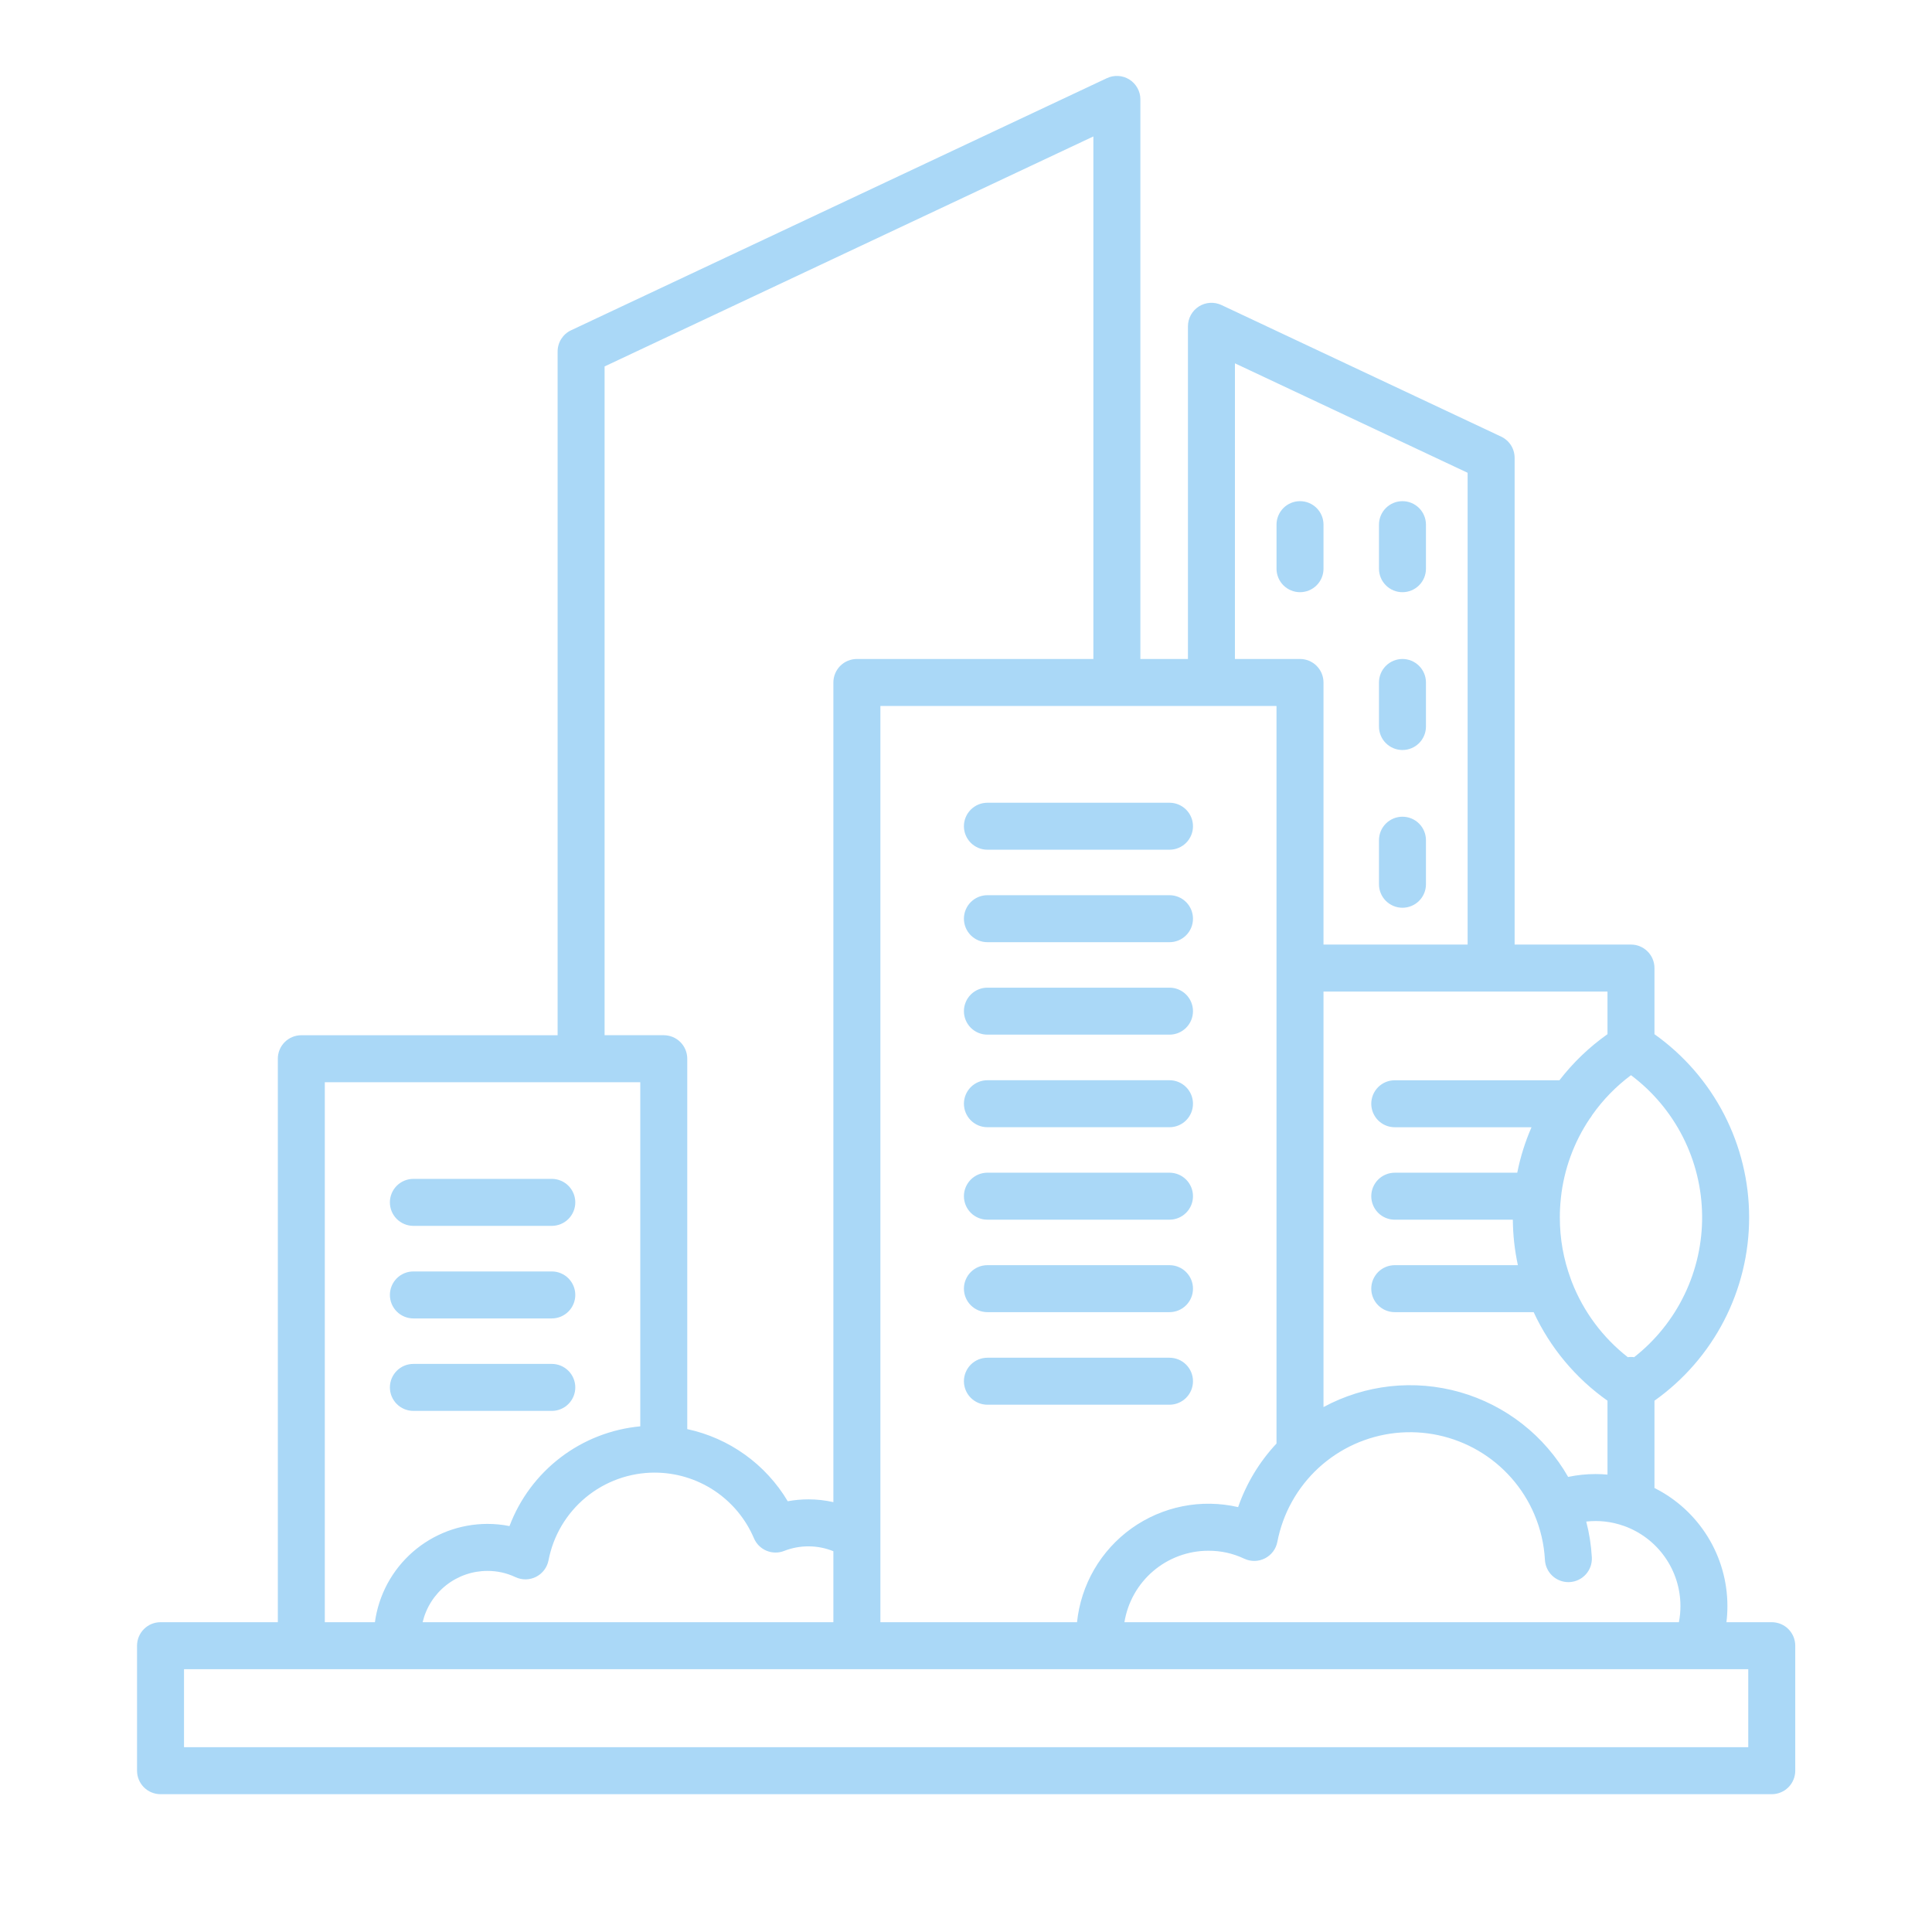 <?xml version="1.0" encoding="UTF-8"?> <svg xmlns="http://www.w3.org/2000/svg" xmlns:xlink="http://www.w3.org/1999/xlink" width="800" zoomAndPan="magnify" viewBox="0 0 600 600" height="800" preserveAspectRatio="xMidYMid meet" version="1.2"><defs><clipPath id="2da006882c"><path d="M 42.367 23.16 L 557.617 23.16 L 557.617 557.16 L 42.367 557.16 Z M 42.367 23.16 "></path></clipPath><clipPath id="8905d81c4a"><path d="M 0 279.336 L 37.559 279.336 L 37.559 370.879 L 0 370.879 Z M 0 279.336 "></path></clipPath><clipPath id="174de525ec"><path d="M 18.777 279.336 C 29.148 279.336 37.559 287.742 37.559 298.113 L 37.559 351.961 C 37.559 362.332 29.148 370.742 18.777 370.742 C 8.406 370.742 0 362.332 0 351.961 L 0 298.113 C 0 287.742 8.406 279.336 18.777 279.336 Z M 18.777 279.336 "></path></clipPath></defs><g id="dcd42ab673"><g clip-rule="nonzero" clip-path="url(#2da006882c)"><path style=" stroke:none;fill-rule:nonzero;fill:#aad8f7;fill-opacity:1;" d="M 121.082 373.406 C 121.082 372.926 121.129 372.453 121.223 371.984 C 121.316 371.512 121.453 371.059 121.637 370.613 C 121.82 370.172 122.047 369.75 122.312 369.352 C 122.578 368.953 122.883 368.586 123.219 368.246 C 123.559 367.91 123.926 367.605 124.324 367.34 C 124.723 367.074 125.145 366.848 125.586 366.664 C 126.031 366.484 126.484 366.344 126.957 366.25 C 127.426 366.156 127.898 366.109 128.379 366.109 L 171.363 366.109 C 171.844 366.109 172.32 366.156 172.789 366.25 C 173.258 366.344 173.715 366.484 174.156 366.664 C 174.598 366.848 175.02 367.074 175.418 367.34 C 175.816 367.605 176.184 367.91 176.523 368.246 C 176.863 368.586 177.164 368.953 177.43 369.352 C 177.695 369.75 177.922 370.172 178.105 370.613 C 178.289 371.059 178.426 371.512 178.52 371.984 C 178.613 372.453 178.66 372.926 178.66 373.406 C 178.66 373.887 178.613 374.359 178.52 374.828 C 178.426 375.301 178.289 375.754 178.105 376.199 C 177.922 376.641 177.695 377.062 177.43 377.461 C 177.164 377.859 176.863 378.227 176.523 378.566 C 176.184 378.902 175.816 379.207 175.418 379.473 C 175.02 379.738 174.598 379.965 174.156 380.148 C 173.715 380.328 173.258 380.469 172.789 380.562 C 172.32 380.656 171.844 380.703 171.363 380.703 L 128.379 380.703 C 127.902 380.703 127.426 380.656 126.957 380.562 C 126.488 380.469 126.031 380.332 125.59 380.148 C 125.145 379.965 124.727 379.738 124.328 379.473 C 123.93 379.207 123.559 378.906 123.219 378.566 C 122.883 378.227 122.578 377.859 122.312 377.461 C 122.047 377.062 121.82 376.641 121.637 376.199 C 121.457 375.758 121.316 375.301 121.223 374.828 C 121.129 374.359 121.082 373.887 121.082 373.406 Z M 128.379 409.449 L 171.363 409.449 C 171.844 409.449 172.32 409.402 172.789 409.309 C 173.258 409.215 173.715 409.078 174.156 408.895 C 174.598 408.711 175.02 408.484 175.418 408.219 C 175.816 407.953 176.184 407.652 176.523 407.312 C 176.863 406.973 177.164 406.605 177.43 406.207 C 177.695 405.809 177.922 405.387 178.105 404.945 C 178.289 404.504 178.426 404.047 178.52 403.578 C 178.613 403.105 178.66 402.633 178.66 402.152 C 178.66 401.676 178.613 401.199 178.52 400.73 C 178.426 400.262 178.289 399.805 178.105 399.363 C 177.922 398.918 177.695 398.5 177.43 398.102 C 177.164 397.703 176.863 397.332 176.523 396.996 C 176.184 396.656 175.816 396.352 175.418 396.086 C 175.02 395.82 174.598 395.598 174.156 395.414 C 173.715 395.23 173.258 395.09 172.789 394.996 C 172.32 394.906 171.844 394.859 171.363 394.859 L 128.379 394.859 C 127.902 394.859 127.426 394.906 126.957 394.996 C 126.488 395.09 126.031 395.23 125.59 395.414 C 125.145 395.598 124.727 395.82 124.328 396.086 C 123.93 396.352 123.562 396.656 123.223 396.996 C 122.883 397.332 122.582 397.703 122.316 398.102 C 122.047 398.5 121.824 398.918 121.641 399.363 C 121.457 399.805 121.32 400.262 121.227 400.73 C 121.133 401.199 121.086 401.676 121.086 402.152 C 121.086 402.633 121.133 403.105 121.227 403.578 C 121.32 404.047 121.457 404.504 121.641 404.945 C 121.824 405.387 122.047 405.809 122.316 406.207 C 122.582 406.605 122.883 406.973 123.223 407.312 C 123.562 407.652 123.93 407.953 124.328 408.219 C 124.727 408.484 125.145 408.711 125.59 408.895 C 126.031 409.078 126.488 409.215 126.957 409.309 C 127.426 409.402 127.902 409.449 128.379 409.449 Z M 128.379 438.168 L 171.363 438.168 C 171.844 438.164 172.32 438.121 172.789 438.027 C 173.258 437.934 173.715 437.793 174.156 437.609 C 174.598 437.426 175.02 437.203 175.418 436.938 C 175.816 436.672 176.184 436.367 176.523 436.027 C 176.863 435.691 177.164 435.32 177.43 434.922 C 177.695 434.523 177.922 434.105 178.105 433.664 C 178.289 433.219 178.426 432.762 178.52 432.293 C 178.613 431.824 178.66 431.348 178.66 430.871 C 178.66 430.391 178.613 429.918 178.52 429.445 C 178.426 428.977 178.289 428.52 178.105 428.078 C 177.922 427.637 177.695 427.215 177.43 426.816 C 177.164 426.418 176.863 426.051 176.523 425.711 C 176.184 425.371 175.816 425.07 175.418 424.805 C 175.02 424.539 174.598 424.312 174.156 424.129 C 173.715 423.945 173.258 423.809 172.789 423.715 C 172.32 423.621 171.844 423.574 171.363 423.574 L 128.379 423.574 C 127.902 423.574 127.426 423.621 126.957 423.715 C 126.488 423.809 126.031 423.945 125.59 424.129 C 125.145 424.312 124.727 424.539 124.328 424.805 C 123.93 425.07 123.562 425.371 123.223 425.711 C 122.883 426.051 122.582 426.418 122.316 426.816 C 122.047 427.215 121.824 427.637 121.641 428.078 C 121.457 428.52 121.32 428.977 121.227 429.445 C 121.133 429.918 121.086 430.391 121.086 430.871 C 121.086 431.348 121.133 431.824 121.227 432.293 C 121.32 432.762 121.457 433.219 121.641 433.664 C 121.824 434.105 122.047 434.523 122.316 434.922 C 122.582 435.32 122.883 435.691 123.223 436.027 C 123.562 436.367 123.93 436.672 124.328 436.938 C 124.727 437.203 125.145 437.426 125.59 437.609 C 126.031 437.793 126.488 437.934 126.957 438.027 C 127.426 438.121 127.902 438.164 128.379 438.168 Z M 306.648 263.887 L 363.195 263.887 C 363.676 263.887 364.148 263.84 364.621 263.746 C 365.09 263.652 365.547 263.516 365.988 263.332 C 366.43 263.148 366.852 262.926 367.25 262.656 C 367.648 262.391 368.016 262.09 368.355 261.75 C 368.695 261.41 368.996 261.043 369.262 260.645 C 369.527 260.246 369.754 259.828 369.938 259.383 C 370.121 258.941 370.258 258.484 370.352 258.016 C 370.445 257.547 370.492 257.07 370.492 256.59 C 370.492 256.113 370.445 255.637 370.352 255.168 C 370.258 254.699 370.121 254.242 369.938 253.801 C 369.754 253.355 369.527 252.938 369.262 252.539 C 368.996 252.141 368.695 251.773 368.355 251.434 C 368.016 251.094 367.648 250.793 367.25 250.527 C 366.852 250.258 366.43 250.035 365.988 249.852 C 365.547 249.668 365.09 249.531 364.621 249.438 C 364.148 249.344 363.676 249.297 363.195 249.297 L 306.648 249.297 C 306.172 249.297 305.695 249.344 305.227 249.438 C 304.758 249.531 304.301 249.668 303.855 249.852 C 303.414 250.035 302.992 250.258 302.598 250.527 C 302.199 250.793 301.828 251.094 301.488 251.434 C 301.152 251.773 300.848 252.141 300.582 252.539 C 300.316 252.938 300.094 253.355 299.91 253.801 C 299.727 254.242 299.586 254.699 299.492 255.168 C 299.398 255.637 299.352 256.113 299.352 256.59 C 299.352 257.07 299.398 257.547 299.492 258.016 C 299.586 258.484 299.727 258.941 299.91 259.383 C 300.094 259.828 300.316 260.246 300.582 260.645 C 300.848 261.043 301.152 261.41 301.488 261.75 C 301.828 262.09 302.199 262.391 302.598 262.656 C 302.992 262.926 303.414 263.148 303.855 263.332 C 304.301 263.516 304.758 263.652 305.227 263.746 C 305.695 263.84 306.172 263.887 306.648 263.887 Z M 306.648 292.605 L 363.195 292.605 C 363.676 292.605 364.148 292.559 364.621 292.465 C 365.09 292.371 365.547 292.23 365.988 292.051 C 366.43 291.867 366.852 291.641 367.25 291.375 C 367.648 291.109 368.016 290.805 368.355 290.469 C 368.695 290.129 368.996 289.762 369.262 289.363 C 369.527 288.965 369.754 288.543 369.938 288.102 C 370.121 287.656 370.258 287.203 370.352 286.73 C 370.445 286.262 370.492 285.789 370.492 285.309 C 370.492 284.828 370.445 284.355 370.352 283.887 C 370.258 283.414 370.121 282.961 369.938 282.516 C 369.754 282.074 369.527 281.652 369.262 281.254 C 368.996 280.855 368.695 280.488 368.355 280.148 C 368.016 279.812 367.648 279.508 367.25 279.242 C 366.852 278.977 366.43 278.75 365.988 278.566 C 365.547 278.387 365.09 278.246 364.621 278.152 C 364.148 278.059 363.676 278.012 363.195 278.012 L 306.648 278.012 C 306.172 278.012 305.695 278.059 305.227 278.152 C 304.758 278.246 304.301 278.387 303.855 278.566 C 303.414 278.75 302.992 278.977 302.598 279.242 C 302.199 279.508 301.828 279.812 301.488 280.148 C 301.152 280.488 300.848 280.855 300.582 281.254 C 300.316 281.652 300.094 282.074 299.91 282.516 C 299.727 282.961 299.586 283.414 299.492 283.887 C 299.398 284.355 299.352 284.828 299.352 285.309 C 299.352 285.789 299.398 286.262 299.492 286.73 C 299.586 287.203 299.727 287.656 299.91 288.102 C 300.094 288.543 300.316 288.965 300.582 289.363 C 300.848 289.762 301.152 290.129 301.488 290.469 C 301.828 290.805 302.199 291.109 302.598 291.375 C 302.992 291.641 303.414 291.867 303.855 292.051 C 304.301 292.23 304.758 292.371 305.227 292.465 C 305.695 292.559 306.172 292.605 306.648 292.605 Z M 306.648 321.32 L 363.195 321.32 C 363.676 321.32 364.148 321.273 364.621 321.18 C 365.09 321.086 365.547 320.949 365.988 320.766 C 366.43 320.582 366.852 320.355 367.25 320.09 C 367.648 319.824 368.016 319.523 368.355 319.184 C 368.695 318.844 368.996 318.477 369.262 318.078 C 369.527 317.68 369.754 317.258 369.938 316.816 C 370.121 316.375 370.258 315.918 370.352 315.449 C 370.445 314.977 370.492 314.504 370.492 314.023 C 370.492 313.547 370.445 313.07 370.352 312.602 C 370.258 312.133 370.121 311.676 369.938 311.234 C 369.754 310.789 369.527 310.371 369.262 309.973 C 368.996 309.574 368.695 309.203 368.355 308.867 C 368.016 308.527 367.648 308.223 367.25 307.957 C 366.852 307.691 366.43 307.469 365.988 307.285 C 365.547 307.102 365.09 306.961 364.621 306.867 C 364.148 306.777 363.676 306.73 363.195 306.73 L 306.648 306.73 C 306.172 306.73 305.695 306.777 305.227 306.867 C 304.758 306.961 304.301 307.102 303.855 307.285 C 303.414 307.469 302.992 307.691 302.598 307.957 C 302.199 308.223 301.828 308.527 301.488 308.867 C 301.152 309.203 300.848 309.574 300.582 309.973 C 300.316 310.371 300.094 310.789 299.91 311.234 C 299.727 311.676 299.586 312.133 299.492 312.602 C 299.398 313.07 299.352 313.547 299.352 314.023 C 299.352 314.504 299.398 314.977 299.492 315.449 C 299.586 315.918 299.727 316.375 299.91 316.816 C 300.094 317.258 300.316 317.68 300.582 318.078 C 300.848 318.477 301.152 318.844 301.488 319.184 C 301.828 319.523 302.199 319.824 302.598 320.09 C 302.992 320.355 303.414 320.582 303.855 320.766 C 304.301 320.949 304.758 321.086 305.227 321.18 C 305.695 321.273 306.172 321.32 306.648 321.32 Z M 306.648 350.066 L 363.195 350.066 C 363.676 350.066 364.148 350.02 364.621 349.926 C 365.09 349.832 365.547 349.695 365.988 349.512 C 366.43 349.328 366.852 349.102 367.25 348.836 C 367.648 348.57 368.016 348.27 368.355 347.93 C 368.695 347.59 368.996 347.223 369.262 346.824 C 369.527 346.426 369.754 346.004 369.938 345.562 C 370.121 345.121 370.258 344.664 370.352 344.195 C 370.445 343.723 370.492 343.25 370.492 342.77 C 370.492 342.293 370.445 341.816 370.352 341.348 C 370.258 340.879 370.121 340.422 369.938 339.98 C 369.754 339.535 369.527 339.117 369.262 338.719 C 368.996 338.32 368.695 337.949 368.355 337.613 C 368.016 337.273 367.648 336.969 367.25 336.703 C 366.852 336.438 366.43 336.215 365.988 336.031 C 365.547 335.848 365.09 335.707 364.621 335.613 C 364.148 335.523 363.676 335.477 363.195 335.477 L 306.648 335.477 C 306.172 335.477 305.695 335.523 305.227 335.613 C 304.758 335.707 304.301 335.848 303.855 336.031 C 303.414 336.215 302.992 336.438 302.598 336.703 C 302.199 336.969 301.828 337.273 301.488 337.613 C 301.152 337.949 300.848 338.32 300.582 338.719 C 300.316 339.117 300.094 339.535 299.91 339.98 C 299.727 340.422 299.586 340.879 299.492 341.348 C 299.398 341.816 299.352 342.293 299.352 342.77 C 299.352 343.25 299.398 343.723 299.492 344.195 C 299.586 344.664 299.727 345.121 299.91 345.562 C 300.094 346.004 300.316 346.426 300.582 346.824 C 300.848 347.223 301.152 347.59 301.488 347.93 C 301.828 348.27 302.199 348.57 302.598 348.836 C 302.992 349.102 303.414 349.328 303.855 349.512 C 304.301 349.695 304.758 349.832 305.227 349.926 C 305.695 350.02 306.172 350.066 306.648 350.066 Z M 306.648 378.781 L 363.195 378.781 C 363.676 378.781 364.148 378.738 364.621 378.645 C 365.09 378.551 365.547 378.41 365.988 378.227 C 366.43 378.043 366.852 377.82 367.25 377.555 C 367.648 377.289 368.016 376.984 368.355 376.645 C 368.695 376.309 368.996 375.938 369.262 375.539 C 369.527 375.141 369.754 374.723 369.938 374.281 C 370.121 373.836 370.258 373.379 370.352 372.91 C 370.445 372.441 370.492 371.965 370.492 371.488 C 370.492 371.008 370.445 370.535 370.352 370.062 C 370.258 369.594 370.121 369.137 369.938 368.695 C 369.754 368.254 369.527 367.832 369.262 367.434 C 368.996 367.035 368.695 366.668 368.355 366.328 C 368.016 365.988 367.648 365.688 367.25 365.422 C 366.852 365.156 366.43 364.93 365.988 364.746 C 365.547 364.562 365.09 364.426 364.621 364.332 C 364.148 364.238 363.676 364.191 363.195 364.191 L 306.648 364.191 C 306.172 364.191 305.695 364.238 305.227 364.332 C 304.758 364.426 304.301 364.562 303.855 364.746 C 303.414 364.93 302.992 365.156 302.598 365.422 C 302.199 365.688 301.828 365.988 301.488 366.328 C 301.152 366.668 300.848 367.035 300.582 367.434 C 300.316 367.832 300.094 368.254 299.91 368.695 C 299.727 369.137 299.586 369.594 299.492 370.062 C 299.398 370.535 299.352 371.008 299.352 371.488 C 299.352 371.965 299.398 372.441 299.492 372.91 C 299.586 373.379 299.727 373.836 299.91 374.281 C 300.094 374.723 300.316 375.141 300.582 375.539 C 300.848 375.938 301.152 376.309 301.488 376.645 C 301.828 376.984 302.199 377.289 302.598 377.555 C 302.992 377.82 303.414 378.043 303.855 378.227 C 304.301 378.41 304.758 378.551 305.227 378.645 C 305.695 378.738 306.172 378.781 306.648 378.781 Z M 306.648 407.5 L 363.195 407.5 C 363.676 407.5 364.148 407.453 364.621 407.359 C 365.09 407.266 365.547 407.129 365.988 406.945 C 366.43 406.762 366.852 406.535 367.25 406.27 C 367.648 406.004 368.016 405.703 368.355 405.363 C 368.695 405.023 368.996 404.656 369.262 404.258 C 369.527 403.859 369.754 403.438 369.938 402.996 C 370.121 402.555 370.258 402.098 370.352 401.629 C 370.445 401.156 370.492 400.684 370.492 400.203 C 370.492 399.727 370.445 399.25 370.352 398.781 C 370.258 398.312 370.121 397.855 369.938 397.414 C 369.754 396.969 369.527 396.551 369.262 396.152 C 368.996 395.754 368.695 395.383 368.355 395.047 C 368.016 394.707 367.648 394.406 367.25 394.137 C 366.852 393.871 366.43 393.648 365.988 393.465 C 365.547 393.281 365.09 393.141 364.621 393.051 C 364.148 392.957 363.676 392.91 363.195 392.91 L 306.648 392.91 C 306.172 392.91 305.695 392.957 305.227 393.051 C 304.758 393.141 304.301 393.281 303.855 393.465 C 303.414 393.648 302.992 393.871 302.598 394.137 C 302.199 394.406 301.828 394.707 301.488 395.047 C 301.152 395.383 300.848 395.754 300.582 396.152 C 300.316 396.551 300.094 396.969 299.91 397.414 C 299.727 397.855 299.586 398.312 299.492 398.781 C 299.398 399.25 299.352 399.727 299.352 400.203 C 299.352 400.684 299.398 401.156 299.492 401.629 C 299.586 402.098 299.727 402.555 299.91 402.996 C 300.094 403.438 300.316 403.859 300.582 404.258 C 300.848 404.656 301.152 405.023 301.488 405.363 C 301.828 405.703 302.199 406.004 302.598 406.27 C 302.992 406.535 303.414 406.762 303.855 406.945 C 304.301 407.129 304.758 407.266 305.227 407.359 C 305.695 407.453 306.172 407.5 306.648 407.5 Z M 306.648 436.246 L 363.195 436.246 C 363.676 436.246 364.148 436.199 364.621 436.105 C 365.09 436.012 365.547 435.875 365.988 435.691 C 366.43 435.508 366.852 435.281 367.25 435.016 C 367.648 434.75 368.016 434.449 368.355 434.109 C 368.695 433.77 368.996 433.402 369.262 433.004 C 369.527 432.605 369.754 432.184 369.938 431.742 C 370.121 431.301 370.258 430.844 370.352 430.375 C 370.445 429.902 370.492 429.43 370.492 428.949 C 370.492 428.473 370.445 427.996 370.352 427.527 C 370.258 427.059 370.121 426.602 369.938 426.16 C 369.754 425.715 369.527 425.297 369.262 424.898 C 368.996 424.5 368.695 424.129 368.355 423.793 C 368.016 423.453 367.648 423.152 367.25 422.883 C 366.852 422.617 366.43 422.395 365.988 422.211 C 365.547 422.027 365.09 421.887 364.621 421.797 C 364.148 421.703 363.676 421.656 363.195 421.656 L 306.648 421.656 C 306.172 421.656 305.695 421.703 305.227 421.797 C 304.758 421.887 304.301 422.027 303.855 422.211 C 303.414 422.395 302.992 422.617 302.598 422.883 C 302.199 423.152 301.828 423.453 301.488 423.793 C 301.152 424.129 300.848 424.5 300.582 424.898 C 300.316 425.297 300.094 425.715 299.91 426.16 C 299.727 426.602 299.586 427.059 299.492 427.527 C 299.398 427.996 299.352 428.473 299.352 428.949 C 299.352 429.43 299.398 429.902 299.492 430.375 C 299.586 430.844 299.727 431.301 299.91 431.742 C 300.094 432.184 300.316 432.605 300.582 433.004 C 300.848 433.402 301.152 433.77 301.488 434.109 C 301.828 434.449 302.199 434.75 302.598 435.016 C 302.992 435.281 303.414 435.508 303.855 435.691 C 304.301 435.875 304.758 436.012 305.227 436.105 C 305.695 436.199 306.172 436.246 306.648 436.246 Z M 411.027 176.613 L 411.027 162.938 C 411.027 162.457 410.98 161.98 410.887 161.512 C 410.793 161.043 410.656 160.586 410.473 160.145 C 410.289 159.703 410.062 159.281 409.797 158.883 C 409.531 158.484 409.227 158.117 408.891 157.777 C 408.551 157.438 408.184 157.137 407.785 156.871 C 407.387 156.602 406.965 156.379 406.523 156.195 C 406.082 156.012 405.625 155.875 405.152 155.781 C 404.684 155.688 404.211 155.641 403.73 155.641 C 403.25 155.641 402.777 155.688 402.309 155.781 C 401.836 155.875 401.383 156.012 400.938 156.195 C 400.496 156.379 400.074 156.602 399.676 156.871 C 399.277 157.137 398.91 157.438 398.57 157.777 C 398.234 158.117 397.93 158.484 397.664 158.883 C 397.398 159.281 397.172 159.703 396.992 160.145 C 396.809 160.586 396.668 161.043 396.574 161.512 C 396.48 161.98 396.434 162.457 396.434 162.938 L 396.434 176.613 C 396.434 177.094 396.48 177.566 396.574 178.039 C 396.668 178.508 396.809 178.965 396.992 179.406 C 397.172 179.848 397.398 180.27 397.664 180.668 C 397.93 181.066 398.234 181.434 398.57 181.773 C 398.91 182.113 399.277 182.414 399.676 182.68 C 400.074 182.945 400.496 183.172 400.938 183.355 C 401.383 183.539 401.836 183.676 402.309 183.77 C 402.777 183.863 403.25 183.91 403.73 183.91 C 404.211 183.91 404.684 183.863 405.152 183.77 C 405.625 183.676 406.082 183.539 406.523 183.355 C 406.965 183.172 407.387 182.945 407.785 182.68 C 408.184 182.414 408.551 182.113 408.891 181.773 C 409.227 181.434 409.531 181.066 409.797 180.668 C 410.062 180.27 410.289 179.848 410.473 179.406 C 410.656 178.965 410.793 178.508 410.887 178.039 C 410.98 177.566 411.027 177.094 411.027 176.613 Z M 435.547 183.91 C 436.027 183.91 436.5 183.863 436.973 183.77 C 437.441 183.676 437.898 183.539 438.34 183.355 C 438.781 183.172 439.203 182.945 439.602 182.68 C 440 182.414 440.367 182.113 440.707 181.773 C 441.047 181.434 441.348 181.066 441.613 180.668 C 441.879 180.27 442.105 179.848 442.289 179.406 C 442.473 178.965 442.609 178.508 442.703 178.039 C 442.797 177.566 442.844 177.094 442.844 176.613 L 442.844 162.938 C 442.844 162.457 442.797 161.98 442.703 161.512 C 442.609 161.043 442.473 160.586 442.289 160.145 C 442.105 159.703 441.879 159.281 441.613 158.883 C 441.348 158.484 441.047 158.117 440.707 157.777 C 440.367 157.438 440 157.137 439.602 156.871 C 439.203 156.602 438.781 156.379 438.34 156.195 C 437.898 156.012 437.441 155.875 436.973 155.781 C 436.5 155.688 436.027 155.641 435.547 155.641 C 435.07 155.641 434.594 155.688 434.125 155.781 C 433.656 155.875 433.199 156.012 432.758 156.195 C 432.312 156.379 431.895 156.602 431.496 156.871 C 431.098 157.137 430.727 157.438 430.391 157.777 C 430.051 158.117 429.75 158.484 429.48 158.883 C 429.215 159.281 428.992 159.703 428.809 160.145 C 428.625 160.586 428.488 161.043 428.395 161.512 C 428.301 161.98 428.254 162.457 428.254 162.938 L 428.254 176.613 C 428.254 177.094 428.301 177.566 428.395 178.039 C 428.484 178.508 428.625 178.965 428.809 179.406 C 428.992 179.848 429.215 180.27 429.48 180.668 C 429.746 181.066 430.051 181.434 430.391 181.773 C 430.727 182.113 431.098 182.414 431.496 182.684 C 431.895 182.949 432.312 183.172 432.758 183.355 C 433.199 183.539 433.656 183.68 434.125 183.773 C 434.594 183.867 435.07 183.91 435.547 183.91 Z M 435.547 232.922 C 436.027 232.922 436.5 232.875 436.973 232.785 C 437.441 232.691 437.898 232.551 438.34 232.367 C 438.781 232.184 439.203 231.961 439.602 231.695 C 440 231.426 440.367 231.125 440.707 230.785 C 441.047 230.449 441.348 230.078 441.613 229.68 C 441.879 229.281 442.105 228.863 442.289 228.418 C 442.473 227.977 442.609 227.52 442.703 227.051 C 442.797 226.582 442.844 226.105 442.844 225.629 L 442.844 211.949 C 442.844 211.469 442.797 210.996 442.703 210.527 C 442.609 210.055 442.473 209.602 442.289 209.156 C 442.105 208.715 441.879 208.293 441.613 207.895 C 441.348 207.496 441.047 207.129 440.707 206.789 C 440.367 206.453 440 206.148 439.602 205.883 C 439.203 205.617 438.781 205.391 438.34 205.207 C 437.898 205.027 437.441 204.887 436.973 204.793 C 436.5 204.699 436.027 204.652 435.547 204.652 C 435.07 204.652 434.594 204.699 434.125 204.793 C 433.656 204.887 433.199 205.027 432.758 205.207 C 432.312 205.391 431.895 205.617 431.496 205.883 C 431.098 206.148 430.727 206.453 430.391 206.789 C 430.051 207.129 429.75 207.496 429.48 207.895 C 429.215 208.293 428.992 208.715 428.809 209.156 C 428.625 209.602 428.488 210.055 428.395 210.527 C 428.301 210.996 428.254 211.469 428.254 211.949 L 428.254 225.629 C 428.254 226.105 428.301 226.582 428.391 227.051 C 428.484 227.52 428.625 227.977 428.809 228.422 C 428.992 228.863 429.215 229.285 429.48 229.684 C 429.746 230.082 430.051 230.449 430.391 230.789 C 430.727 231.125 431.098 231.43 431.496 231.695 C 431.895 231.961 432.312 232.188 432.758 232.371 C 433.199 232.555 433.656 232.691 434.125 232.785 C 434.594 232.879 435.07 232.926 435.547 232.926 Z M 435.547 281.91 C 436.027 281.91 436.5 281.863 436.973 281.77 C 437.441 281.676 437.898 281.535 438.34 281.352 C 438.781 281.172 439.203 280.945 439.602 280.68 C 440 280.414 440.367 280.109 440.707 279.773 C 441.047 279.434 441.348 279.066 441.613 278.668 C 441.879 278.27 442.105 277.848 442.289 277.406 C 442.473 276.961 442.609 276.508 442.703 276.035 C 442.797 275.566 442.844 275.094 442.844 274.613 L 442.844 260.934 C 442.844 260.453 442.797 259.98 442.703 259.508 C 442.609 259.039 442.473 258.582 442.289 258.141 C 442.105 257.699 441.879 257.277 441.613 256.879 C 441.348 256.48 441.047 256.113 440.707 255.773 C 440.367 255.434 440 255.133 439.602 254.867 C 439.203 254.602 438.781 254.375 438.34 254.191 C 437.898 254.008 437.441 253.871 436.973 253.777 C 436.5 253.684 436.027 253.637 435.547 253.637 C 435.07 253.637 434.594 253.684 434.125 253.777 C 433.656 253.871 433.199 254.008 432.758 254.191 C 432.312 254.375 431.895 254.602 431.496 254.867 C 431.098 255.133 430.727 255.434 430.391 255.773 C 430.051 256.113 429.75 256.48 429.48 256.879 C 429.215 257.277 428.992 257.699 428.809 258.141 C 428.625 258.582 428.488 259.039 428.395 259.508 C 428.301 259.98 428.254 260.453 428.254 260.934 L 428.254 274.609 C 428.254 275.09 428.301 275.566 428.391 276.035 C 428.484 276.504 428.625 276.961 428.809 277.402 C 428.992 277.848 429.215 278.266 429.48 278.664 C 429.746 279.062 430.051 279.434 430.391 279.77 C 430.727 280.109 431.098 280.414 431.496 280.68 C 431.895 280.945 432.312 281.168 432.758 281.352 C 433.199 281.535 433.656 281.676 434.125 281.77 C 434.594 281.863 435.07 281.91 435.547 281.91 Z M 557.531 511.082 L 557.531 549.898 C 557.531 550.375 557.484 550.852 557.391 551.32 C 557.301 551.793 557.16 552.25 556.977 552.691 C 556.797 553.137 556.57 553.555 556.305 553.953 C 556.039 554.355 555.734 554.723 555.398 555.062 C 555.059 555.402 554.691 555.703 554.293 555.973 C 553.895 556.238 553.473 556.461 553.027 556.645 C 552.586 556.828 552.129 556.969 551.66 557.062 C 551.188 557.156 550.715 557.203 550.234 557.203 L 49.855 557.203 C 49.375 557.203 48.898 557.156 48.43 557.062 C 47.961 556.969 47.504 556.828 47.059 556.645 C 46.617 556.461 46.195 556.238 45.797 555.973 C 45.398 555.703 45.031 555.402 44.691 555.062 C 44.352 554.723 44.051 554.355 43.785 553.953 C 43.52 553.555 43.293 553.137 43.109 552.691 C 42.926 552.25 42.789 551.793 42.695 551.32 C 42.605 550.852 42.559 550.375 42.559 549.898 L 42.559 511.082 C 42.559 510.605 42.605 510.129 42.699 509.66 C 42.793 509.191 42.93 508.734 43.113 508.293 C 43.297 507.848 43.523 507.43 43.789 507.031 C 44.055 506.633 44.355 506.262 44.695 505.926 C 45.035 505.586 45.402 505.285 45.801 505.016 C 46.199 504.75 46.621 504.527 47.062 504.344 C 47.504 504.16 47.961 504.02 48.43 503.93 C 48.902 503.836 49.375 503.789 49.855 503.789 L 86.281 503.789 L 86.281 328.797 C 86.281 328.316 86.328 327.84 86.422 327.371 C 86.516 326.902 86.652 326.445 86.836 326.004 C 87.02 325.562 87.242 325.141 87.512 324.742 C 87.777 324.344 88.078 323.977 88.418 323.637 C 88.758 323.297 89.125 322.996 89.523 322.73 C 89.922 322.465 90.34 322.238 90.785 322.055 C 91.227 321.871 91.684 321.734 92.152 321.641 C 92.621 321.547 93.098 321.5 93.574 321.5 L 173.172 321.5 L 173.172 109.164 C 173.172 108.473 173.266 107.793 173.461 107.129 C 173.652 106.465 173.934 105.84 174.305 105.254 C 174.676 104.672 175.121 104.148 175.641 103.691 C 176.16 103.234 176.734 102.859 177.363 102.566 L 343.758 24.273 C 344.031 24.141 344.316 24.031 344.609 23.934 C 344.898 23.84 345.195 23.766 345.496 23.707 C 345.797 23.652 346.098 23.613 346.402 23.594 C 346.711 23.574 347.016 23.574 347.32 23.594 C 347.625 23.613 347.93 23.648 348.23 23.707 C 348.527 23.766 348.824 23.84 349.117 23.934 C 349.406 24.031 349.691 24.141 349.969 24.273 C 350.246 24.402 350.512 24.551 350.77 24.715 C 351.027 24.879 351.277 25.059 351.512 25.254 C 351.746 25.445 351.969 25.656 352.18 25.879 C 352.391 26.102 352.582 26.336 352.762 26.586 C 352.945 26.832 353.105 27.09 353.254 27.359 C 353.402 27.625 353.531 27.902 353.645 28.188 C 353.758 28.473 353.852 28.762 353.93 29.059 C 354.004 29.355 354.062 29.656 354.102 29.957 C 354.137 30.262 354.156 30.566 354.156 30.871 L 354.156 204.656 L 368.926 204.656 L 368.926 101.336 C 368.926 101.031 368.945 100.727 368.984 100.422 C 369.023 100.117 369.082 99.82 369.156 99.523 C 369.234 99.227 369.328 98.934 369.441 98.652 C 369.551 98.367 369.684 98.09 369.828 97.824 C 369.977 97.555 370.141 97.297 370.32 97.051 C 370.5 96.801 370.695 96.566 370.906 96.344 C 371.113 96.121 371.336 95.91 371.574 95.715 C 371.809 95.52 372.055 95.34 372.312 95.176 C 372.57 95.012 372.84 94.867 373.117 94.734 C 373.391 94.605 373.676 94.492 373.969 94.398 C 374.258 94.301 374.555 94.227 374.855 94.168 C 375.156 94.113 375.457 94.074 375.762 94.055 C 376.066 94.035 376.375 94.035 376.68 94.051 C 376.984 94.07 377.289 94.109 377.59 94.164 C 377.887 94.223 378.184 94.297 378.477 94.391 C 378.766 94.488 379.051 94.598 379.328 94.727 L 466.188 135.594 C 466.816 135.887 467.387 136.262 467.906 136.723 C 468.43 137.18 468.875 137.699 469.246 138.281 C 469.617 138.867 469.898 139.492 470.09 140.156 C 470.281 140.82 470.379 141.5 470.379 142.191 L 470.379 293.344 L 506.512 293.344 C 506.992 293.344 507.465 293.391 507.938 293.48 C 508.406 293.574 508.863 293.715 509.305 293.898 C 509.746 294.082 510.168 294.305 510.566 294.57 C 510.965 294.84 511.332 295.141 511.672 295.48 C 512.012 295.816 512.312 296.188 512.578 296.586 C 512.844 296.984 513.07 297.402 513.254 297.848 C 513.438 298.289 513.574 298.746 513.668 299.215 C 513.762 299.684 513.809 300.16 513.809 300.637 L 513.809 321.18 C 514.938 321.98 516.047 322.816 517.125 323.684 C 518.207 324.555 519.262 325.453 520.289 326.387 C 521.316 327.316 522.316 328.277 523.285 329.27 C 524.258 330.258 525.195 331.277 526.105 332.324 C 527.016 333.371 527.895 334.445 528.738 335.543 C 529.586 336.645 530.398 337.766 531.176 338.914 C 531.953 340.062 532.699 341.234 533.406 342.426 C 534.117 343.617 534.789 344.828 535.426 346.062 C 536.062 347.293 536.66 348.543 537.223 349.812 C 537.785 351.078 538.309 352.363 538.793 353.66 C 539.277 354.961 539.727 356.273 540.133 357.598 C 540.539 358.926 540.906 360.262 541.234 361.609 C 541.562 362.957 541.848 364.312 542.098 365.676 C 542.344 367.043 542.547 368.414 542.715 369.789 C 542.879 371.168 543.004 372.547 543.086 373.934 C 543.168 375.316 543.207 376.703 543.207 378.09 C 543.207 379.477 543.168 380.863 543.086 382.246 C 543.004 383.629 542.879 385.012 542.715 386.387 C 542.547 387.766 542.344 389.137 542.098 390.5 C 541.848 391.867 541.562 393.223 541.234 394.57 C 540.906 395.918 540.539 397.254 540.133 398.578 C 539.727 399.906 539.277 401.219 538.793 402.516 C 538.309 403.816 537.785 405.098 537.223 406.367 C 536.66 407.637 536.062 408.887 535.426 410.117 C 534.789 411.348 534.117 412.562 533.406 413.754 C 532.699 414.945 531.953 416.117 531.176 417.262 C 530.398 418.41 529.586 419.535 528.738 420.633 C 527.895 421.734 527.016 422.805 526.105 423.852 C 525.195 424.898 524.258 425.918 523.285 426.91 C 522.316 427.902 521.316 428.863 520.289 429.793 C 519.262 430.727 518.207 431.625 517.125 432.492 C 516.047 433.363 514.938 434.195 513.809 435 L 513.809 462.109 C 515.5 462.957 517.129 463.918 518.688 464.988 C 520.246 466.062 521.727 467.238 523.125 468.516 C 524.52 469.793 525.824 471.16 527.031 472.621 C 528.238 474.078 529.34 475.613 530.336 477.223 C 531.332 478.832 532.211 480.504 532.977 482.238 C 533.742 483.969 534.383 485.746 534.898 487.566 C 535.418 489.387 535.809 491.234 536.07 493.113 C 536.332 494.988 536.465 496.871 536.465 498.766 C 536.465 500.445 536.363 502.121 536.164 503.789 L 550.234 503.789 C 550.715 503.789 551.188 503.836 551.656 503.93 C 552.129 504.02 552.586 504.16 553.027 504.344 C 553.469 504.527 553.891 504.75 554.289 505.016 C 554.688 505.285 555.055 505.586 555.395 505.926 C 555.73 506.262 556.035 506.633 556.301 507.031 C 556.566 507.43 556.793 507.848 556.977 508.293 C 557.16 508.734 557.297 509.191 557.391 509.66 C 557.484 510.129 557.531 510.605 557.531 511.082 Z M 504.367 473.906 C 504.324 473.895 504.293 473.887 504.262 473.875 C 500.488 472.543 496.609 472.094 492.629 472.531 L 492.621 472.531 C 493.57 476.176 494.148 479.883 494.359 483.645 C 494.387 484.121 494.363 484.598 494.297 485.07 C 494.23 485.547 494.117 486.008 493.961 486.461 C 493.801 486.914 493.602 487.344 493.355 487.758 C 493.113 488.172 492.832 488.555 492.512 488.91 C 492.191 489.27 491.84 489.59 491.457 489.879 C 491.074 490.168 490.668 490.414 490.238 490.621 C 489.805 490.828 489.355 490.992 488.895 491.113 C 488.43 491.23 487.957 491.305 487.48 491.332 C 487.34 491.34 487.203 491.344 487.07 491.344 C 486.609 491.344 486.152 491.301 485.695 491.211 C 485.242 491.125 484.801 490.996 484.375 490.824 C 483.945 490.652 483.535 490.445 483.145 490.195 C 482.758 489.945 482.395 489.664 482.059 489.344 C 481.723 489.027 481.422 488.68 481.152 488.305 C 480.883 487.93 480.648 487.535 480.457 487.113 C 480.262 486.695 480.109 486.262 479.996 485.812 C 479.887 485.363 479.816 484.91 479.793 484.449 C 479.523 479.574 478.438 474.887 476.539 470.391 C 476.531 470.371 476.52 470.352 476.512 470.328 C 476.5 470.309 476.5 470.297 476.488 470.277 L 476.488 470.266 C 476.051 469.242 475.574 468.238 475.059 467.25 C 474.539 466.262 473.984 465.297 473.387 464.355 C 472.793 463.414 472.164 462.496 471.496 461.605 C 470.828 460.711 470.125 459.848 469.391 459.012 C 468.652 458.176 467.883 457.371 467.082 456.594 C 466.281 455.82 465.453 455.078 464.594 454.367 C 463.73 453.66 462.844 452.988 461.934 452.348 C 461.02 451.711 460.082 451.109 459.121 450.547 C 458.16 449.98 457.176 449.457 456.172 448.973 C 455.172 448.488 454.148 448.043 453.109 447.641 C 452.074 447.234 451.02 446.871 449.953 446.555 C 448.887 446.234 447.805 445.957 446.719 445.723 C 445.629 445.488 444.531 445.297 443.426 445.152 C 442.32 445.004 441.211 444.902 440.102 444.844 C 438.988 444.785 437.875 444.77 436.758 444.801 C 435.645 444.832 434.535 444.906 433.426 445.023 C 432.32 445.145 431.219 445.305 430.121 445.512 C 429.027 445.719 427.941 445.969 426.867 446.262 C 425.793 446.555 424.73 446.891 423.684 447.27 C 422.633 447.645 421.602 448.062 420.586 448.523 C 419.57 448.984 418.578 449.484 417.602 450.023 C 416.625 450.562 415.676 451.137 414.746 451.754 C 413.816 452.367 412.914 453.02 412.035 453.707 C 411.156 454.395 410.309 455.113 409.488 455.867 C 408.668 456.621 407.879 457.41 407.121 458.227 C 406.367 459.043 405.641 459.891 404.953 460.766 C 404.262 461.641 403.609 462.539 402.988 463.469 C 402.371 464.395 401.793 465.344 401.25 466.32 C 400.707 467.293 400.203 468.285 399.738 469.297 C 399.277 470.312 398.855 471.344 398.473 472.391 C 398.094 473.438 397.754 474.496 397.457 475.57 C 397.16 476.645 396.906 477.73 396.695 478.824 C 396.59 479.371 396.426 479.898 396.203 480.406 C 395.977 480.918 395.699 481.395 395.363 481.84 C 395.031 482.285 394.648 482.688 394.223 483.043 C 393.797 483.402 393.336 483.707 392.84 483.961 C 392.344 484.215 391.828 484.406 391.289 484.543 C 390.746 484.676 390.199 484.75 389.641 484.758 C 389.086 484.766 388.535 484.715 387.992 484.598 C 387.445 484.48 386.922 484.305 386.418 484.066 C 382.883 482.402 379.164 481.578 375.258 481.598 C 374.48 481.598 373.707 481.633 372.934 481.699 C 372.16 481.77 371.391 481.871 370.629 482.008 C 369.863 482.145 369.105 482.316 368.359 482.52 C 367.609 482.723 366.871 482.957 366.141 483.227 C 365.414 483.492 364.699 483.793 363.996 484.125 C 363.293 484.457 362.609 484.816 361.938 485.211 C 361.27 485.602 360.617 486.023 359.984 486.473 C 359.352 486.922 358.738 487.398 358.148 487.902 C 357.559 488.402 356.992 488.934 356.445 489.484 C 355.902 490.039 355.383 490.613 354.891 491.215 C 354.395 491.812 353.93 492.434 353.492 493.07 C 353.051 493.711 352.641 494.371 352.262 495.047 C 351.879 495.723 351.531 496.414 351.211 497.121 C 350.891 497.828 350.602 498.547 350.344 499.281 C 350.09 500.012 349.863 500.754 349.672 501.508 C 349.484 502.262 349.324 503.02 349.199 503.785 L 521.395 503.785 C 521.719 502.125 521.879 500.453 521.875 498.762 C 521.875 497.41 521.77 496.066 521.562 494.73 C 521.355 493.395 521.047 492.082 520.637 490.793 C 520.227 489.504 519.723 488.254 519.121 487.039 C 518.52 485.828 517.832 484.672 517.051 483.566 C 516.273 482.461 515.414 481.418 514.477 480.445 C 513.539 479.473 512.531 478.574 511.453 477.758 C 510.379 476.938 509.246 476.203 508.059 475.559 C 506.871 474.914 505.637 474.363 504.367 473.906 Z M 506.512 333.914 C 501.859 337.391 497.855 341.496 494.5 346.238 C 494.27 346.66 494.004 347.055 493.695 347.426 C 491.223 351.109 489.23 355.035 487.715 359.203 C 486.203 363.375 485.211 367.664 484.742 372.074 L 484.742 372.109 C 484.734 372.176 484.73 372.246 484.723 372.316 C 484.723 372.348 484.715 372.379 484.715 372.41 C 484.516 374.293 484.418 376.18 484.422 378.07 C 484.414 384.66 485.547 391.047 487.832 397.227 L 487.832 397.234 C 487.961 397.531 488.074 397.832 488.164 398.141 C 489.961 402.742 492.332 407.023 495.277 410.984 C 498.227 414.945 501.645 418.445 505.535 421.488 C 506.188 421.391 506.84 421.391 507.496 421.488 C 508.324 420.836 509.133 420.164 509.926 419.465 C 510.715 418.77 511.484 418.051 512.234 417.309 C 512.984 416.566 513.711 415.805 514.418 415.023 C 515.121 414.238 515.805 413.438 516.465 412.613 C 517.125 411.793 517.762 410.953 518.371 410.094 C 518.984 409.234 519.57 408.359 520.133 407.469 C 520.691 406.574 521.227 405.668 521.738 404.746 C 522.246 403.82 522.73 402.887 523.184 401.934 C 523.641 400.984 524.07 400.02 524.469 399.047 C 524.871 398.07 525.242 397.086 525.586 396.09 C 525.93 395.094 526.246 394.086 526.531 393.074 C 526.82 392.059 527.078 391.035 527.305 390.008 C 527.531 388.977 527.73 387.941 527.898 386.902 C 528.066 385.863 528.207 384.816 528.316 383.77 C 528.426 382.723 528.504 381.672 528.551 380.617 C 528.602 379.562 528.617 378.512 528.605 377.457 C 528.594 376.402 528.555 375.352 528.48 374.297 C 528.41 373.246 528.305 372.199 528.176 371.152 C 528.043 370.105 527.879 369.066 527.688 368.027 C 527.496 366.992 527.273 365.961 527.023 364.938 C 526.773 363.914 526.492 362.898 526.184 361.891 C 525.875 360.883 525.539 359.883 525.172 358.895 C 524.805 357.906 524.41 356.93 523.988 355.965 C 523.566 355 523.117 354.047 522.641 353.105 C 522.164 352.168 521.66 351.242 521.129 350.328 C 520.598 349.418 520.043 348.523 519.461 347.645 C 518.883 346.766 518.273 345.902 517.645 345.059 C 517.016 344.211 516.359 343.387 515.68 342.578 C 515.004 341.773 514.305 340.984 513.582 340.219 C 512.855 339.449 512.113 338.707 511.348 337.98 C 510.582 337.258 509.797 336.555 508.988 335.875 C 508.184 335.195 507.359 334.539 506.516 333.91 Z M 411.023 307.938 L 411.023 436.98 C 412.629 436.113 414.27 435.324 415.949 434.617 C 417.633 433.91 419.344 433.285 421.086 432.742 C 422.824 432.199 424.59 431.742 426.375 431.371 C 428.16 431 429.961 430.715 431.773 430.516 C 433.586 430.32 435.402 430.211 437.227 430.188 C 439.051 430.168 440.871 430.234 442.688 430.387 C 444.508 430.543 446.312 430.785 448.105 431.113 C 449.898 431.441 451.672 431.855 453.426 432.355 C 455.18 432.859 456.906 433.441 458.605 434.109 C 460.301 434.777 461.961 435.523 463.586 436.352 C 465.211 437.18 466.793 438.086 468.332 439.066 C 469.867 440.047 471.355 441.102 472.789 442.227 C 474.227 443.352 475.605 444.543 476.926 445.801 C 478.246 447.059 479.5 448.379 480.691 449.758 C 481.887 451.137 483.008 452.574 484.062 454.062 C 485.117 455.551 486.098 457.086 487 458.668 C 489.801 458.078 492.633 457.785 495.496 457.781 C 496.746 457.781 497.996 457.836 499.219 457.949 L 499.219 435 C 494.258 431.496 489.836 427.414 485.949 422.754 C 482.062 418.09 478.844 413.008 476.289 407.5 L 433.156 407.5 C 432.676 407.5 432.203 407.453 431.73 407.359 C 431.262 407.266 430.805 407.129 430.363 406.945 C 429.922 406.762 429.5 406.535 429.102 406.27 C 428.703 406.004 428.336 405.703 427.996 405.363 C 427.656 405.023 427.355 404.656 427.09 404.258 C 426.824 403.859 426.598 403.438 426.414 402.996 C 426.23 402.555 426.094 402.098 426 401.629 C 425.906 401.156 425.859 400.684 425.859 400.203 C 425.859 399.727 425.906 399.25 426 398.781 C 426.094 398.312 426.23 397.855 426.414 397.414 C 426.598 396.969 426.824 396.551 427.09 396.152 C 427.355 395.754 427.656 395.383 427.996 395.047 C 428.336 394.707 428.703 394.406 429.102 394.137 C 429.5 393.871 429.922 393.648 430.363 393.465 C 430.805 393.281 431.262 393.141 431.73 393.051 C 432.203 392.957 432.676 392.91 433.156 392.91 L 471.391 392.91 C 470.387 388.254 469.863 383.547 469.824 378.789 L 433.156 378.789 C 432.676 378.789 432.203 378.742 431.73 378.648 C 431.262 378.555 430.805 378.418 430.363 378.234 C 429.922 378.051 429.5 377.824 429.102 377.559 C 428.703 377.293 428.336 376.992 427.996 376.652 C 427.656 376.312 427.355 375.945 427.09 375.547 C 426.824 375.148 426.598 374.727 426.414 374.285 C 426.23 373.844 426.094 373.387 426 372.914 C 425.906 372.445 425.859 371.973 425.859 371.492 C 425.859 371.012 425.906 370.539 426 370.07 C 426.094 369.598 426.23 369.145 426.414 368.699 C 426.598 368.258 426.824 367.836 427.09 367.438 C 427.355 367.043 427.656 366.672 427.996 366.332 C 428.336 365.996 428.703 365.691 429.102 365.426 C 429.5 365.16 429.922 364.938 430.363 364.754 C 430.805 364.57 431.262 364.43 431.73 364.336 C 432.203 364.242 432.676 364.195 433.156 364.195 L 471.199 364.195 C 472.164 359.328 473.641 354.621 475.625 350.074 L 433.156 350.074 C 432.676 350.074 432.203 350.027 431.73 349.934 C 431.262 349.844 430.805 349.703 430.363 349.52 C 429.922 349.336 429.5 349.113 429.102 348.848 C 428.703 348.578 428.336 348.277 427.996 347.938 C 427.656 347.602 427.355 347.23 427.09 346.832 C 426.824 346.434 426.598 346.016 426.414 345.57 C 426.23 345.129 426.094 344.672 426 344.203 C 425.906 343.734 425.859 343.258 425.859 342.781 C 425.859 342.301 425.906 341.828 426 341.355 C 426.094 340.887 426.23 340.43 426.414 339.988 C 426.598 339.547 426.824 339.125 427.09 338.727 C 427.355 338.328 427.656 337.961 427.996 337.621 C 428.336 337.281 428.703 336.98 429.102 336.715 C 429.5 336.449 429.922 336.223 430.363 336.039 C 430.805 335.855 431.262 335.719 431.73 335.625 C 432.203 335.531 432.676 335.484 433.156 335.484 L 484.297 335.484 C 488.559 329.973 493.531 325.203 499.219 321.176 L 499.219 307.941 Z M 383.516 204.652 L 403.727 204.652 C 404.207 204.652 404.68 204.695 405.148 204.789 C 405.621 204.883 406.074 205.023 406.52 205.207 C 406.961 205.391 407.383 205.613 407.781 205.879 C 408.18 206.145 408.547 206.449 408.887 206.789 C 409.223 207.125 409.527 207.496 409.793 207.895 C 410.059 208.293 410.285 208.711 410.469 209.152 C 410.648 209.598 410.789 210.055 410.883 210.523 C 410.977 210.992 411.023 211.469 411.023 211.945 L 411.023 293.34 L 455.785 293.34 L 455.785 146.828 L 383.52 112.832 Z M 273.414 219.242 L 273.414 503.785 L 334.48 503.785 C 334.629 502.344 334.855 500.914 335.156 499.496 C 335.457 498.078 335.832 496.68 336.281 495.301 C 336.73 493.922 337.25 492.574 337.84 491.25 C 338.434 489.926 339.094 488.641 339.824 487.387 C 340.551 486.133 341.344 484.922 342.203 483.754 C 343.059 482.586 343.977 481.465 344.949 480.395 C 345.926 479.32 346.957 478.305 348.039 477.34 C 349.125 476.379 350.254 475.477 351.434 474.633 C 352.613 473.793 353.836 473.016 355.098 472.301 C 356.359 471.586 357.656 470.941 358.984 470.367 C 360.316 469.793 361.672 469.289 363.055 468.855 C 364.438 468.426 365.84 468.066 367.262 467.785 C 368.684 467.5 370.117 467.293 371.559 467.16 C 373.004 467.031 374.449 466.977 375.898 467 C 377.348 467.02 378.793 467.117 380.23 467.293 C 381.672 467.469 383.094 467.719 384.508 468.047 C 387.105 460.629 391.078 454.047 396.43 448.297 L 396.43 219.246 Z M 203.305 457.332 C 202.336 457.332 201.375 457.375 200.41 457.457 C 199.449 457.543 198.492 457.668 197.539 457.832 C 196.59 458 195.645 458.207 194.711 458.453 C 193.777 458.699 192.859 458.988 191.949 459.316 C 191.039 459.641 190.148 460.008 189.27 460.414 C 188.391 460.816 187.535 461.258 186.695 461.734 C 185.855 462.215 185.039 462.727 184.242 463.277 C 183.449 463.824 182.68 464.406 181.934 465.023 C 181.188 465.637 180.473 466.285 179.785 466.961 C 179.094 467.637 178.438 468.344 177.809 469.078 C 177.18 469.809 176.586 470.57 176.023 471.355 C 175.461 472.141 174.934 472.949 174.438 473.777 C 173.945 474.609 173.492 475.461 173.07 476.332 C 172.652 477.199 172.27 478.086 171.926 478.992 C 171.586 479.895 171.281 480.809 171.02 481.738 C 170.754 482.668 170.531 483.605 170.348 484.555 C 170.242 485.102 170.078 485.629 169.855 486.137 C 169.629 486.645 169.352 487.121 169.02 487.566 C 168.684 488.008 168.305 488.41 167.883 488.77 C 167.457 489.125 166.996 489.43 166.5 489.684 C 166.008 489.938 165.492 490.133 164.953 490.266 C 164.414 490.402 163.867 490.473 163.309 490.484 C 162.754 490.492 162.207 490.441 161.66 490.324 C 161.117 490.207 160.594 490.031 160.094 489.797 C 157.328 488.5 154.422 487.852 151.367 487.859 C 150.211 487.859 149.066 487.957 147.926 488.148 C 146.785 488.34 145.668 488.629 144.578 489.008 C 143.484 489.387 142.434 489.855 141.422 490.41 C 140.406 490.969 139.445 491.605 138.539 492.324 C 137.633 493.039 136.793 493.828 136.02 494.688 C 135.246 495.547 134.551 496.461 133.93 497.438 C 133.309 498.414 132.773 499.434 132.324 500.5 C 131.875 501.562 131.52 502.66 131.254 503.785 L 258.812 503.785 L 258.812 481.746 C 256.363 480.754 253.82 480.25 251.176 480.234 C 248.535 480.219 245.984 480.691 243.523 481.652 C 243.086 481.824 242.637 481.953 242.172 482.039 C 241.711 482.125 241.246 482.164 240.773 482.156 C 240.305 482.152 239.84 482.102 239.379 482.008 C 238.918 481.91 238.469 481.773 238.035 481.59 C 237.602 481.41 237.191 481.188 236.801 480.926 C 236.406 480.664 236.047 480.367 235.711 480.039 C 235.379 479.707 235.078 479.344 234.816 478.957 C 234.551 478.566 234.328 478.156 234.145 477.723 C 233.504 476.219 232.758 474.77 231.906 473.375 C 231.051 471.98 230.102 470.656 229.059 469.398 C 228.012 468.145 226.879 466.969 225.66 465.879 C 224.445 464.789 223.152 463.793 221.789 462.891 C 220.426 461.992 219.004 461.191 217.523 460.5 C 216.043 459.805 214.52 459.223 212.953 458.754 C 211.391 458.281 209.797 457.93 208.18 457.691 C 206.562 457.453 204.938 457.336 203.305 457.336 Z M 187.762 321.496 L 206.137 321.496 C 206.617 321.496 207.09 321.543 207.562 321.637 C 208.031 321.73 208.488 321.867 208.93 322.051 C 209.371 322.234 209.793 322.461 210.191 322.727 C 210.59 322.992 210.957 323.293 211.297 323.633 C 211.637 323.973 211.938 324.34 212.203 324.738 C 212.469 325.137 212.695 325.559 212.879 326 C 213.062 326.441 213.199 326.898 213.293 327.367 C 213.387 327.84 213.434 328.312 213.434 328.793 L 213.434 443.824 C 216.664 444.516 219.793 445.531 222.812 446.871 C 225.836 448.211 228.688 449.84 231.371 451.77 C 234.059 453.695 236.516 455.875 238.75 458.312 C 240.984 460.746 242.949 463.383 244.641 466.223 C 246.77 465.832 248.914 465.637 251.078 465.637 C 253.691 465.637 256.27 465.926 258.812 466.504 L 258.812 211.949 C 258.812 211.469 258.859 210.996 258.953 210.523 C 259.047 210.055 259.188 209.598 259.371 209.156 C 259.555 208.711 259.777 208.293 260.047 207.895 C 260.312 207.496 260.613 207.125 260.953 206.785 C 261.293 206.449 261.664 206.145 262.062 205.879 C 262.461 205.613 262.883 205.391 263.324 205.207 C 263.766 205.023 264.223 204.887 264.695 204.793 C 265.164 204.699 265.641 204.652 266.121 204.652 L 339.555 204.652 L 339.555 42.375 L 187.762 113.801 Z M 100.871 503.789 L 116.434 503.789 C 116.574 502.742 116.766 501.703 117 500.676 C 117.234 499.648 117.516 498.633 117.844 497.629 C 118.168 496.625 118.539 495.637 118.957 494.668 C 119.371 493.695 119.828 492.746 120.328 491.816 C 120.832 490.891 121.371 489.984 121.953 489.102 C 122.535 488.223 123.156 487.371 123.812 486.543 C 124.473 485.719 125.164 484.926 125.895 484.164 C 126.625 483.398 127.387 482.672 128.18 481.977 C 128.977 481.281 129.801 480.625 130.652 480.004 C 131.508 479.383 132.387 478.805 133.293 478.262 C 134.199 477.719 135.125 477.219 136.078 476.762 C 137.027 476.305 137.996 475.891 138.984 475.516 C 139.973 475.145 140.977 474.82 141.992 474.539 C 143.008 474.258 144.035 474.023 145.074 473.832 C 146.113 473.645 147.156 473.5 148.207 473.406 C 149.262 473.309 150.312 473.262 151.367 473.262 C 153.676 473.258 155.961 473.484 158.227 473.938 C 159.02 471.836 159.953 469.797 161.031 467.828 C 162.109 465.855 163.32 463.969 164.66 462.168 C 166.004 460.363 167.465 458.664 169.043 457.066 C 170.625 455.469 172.305 453.988 174.094 452.625 C 175.879 451.262 177.754 450.031 179.711 448.93 C 181.668 447.832 183.695 446.871 185.789 446.055 C 187.883 445.238 190.02 444.57 192.207 444.051 C 194.395 443.535 196.605 443.172 198.844 442.961 L 198.844 336.09 L 100.871 336.09 Z M 542.938 518.379 L 57.148 518.379 L 57.148 542.602 L 542.938 542.602 Z M 542.938 518.379 "></path></g></g></svg> 